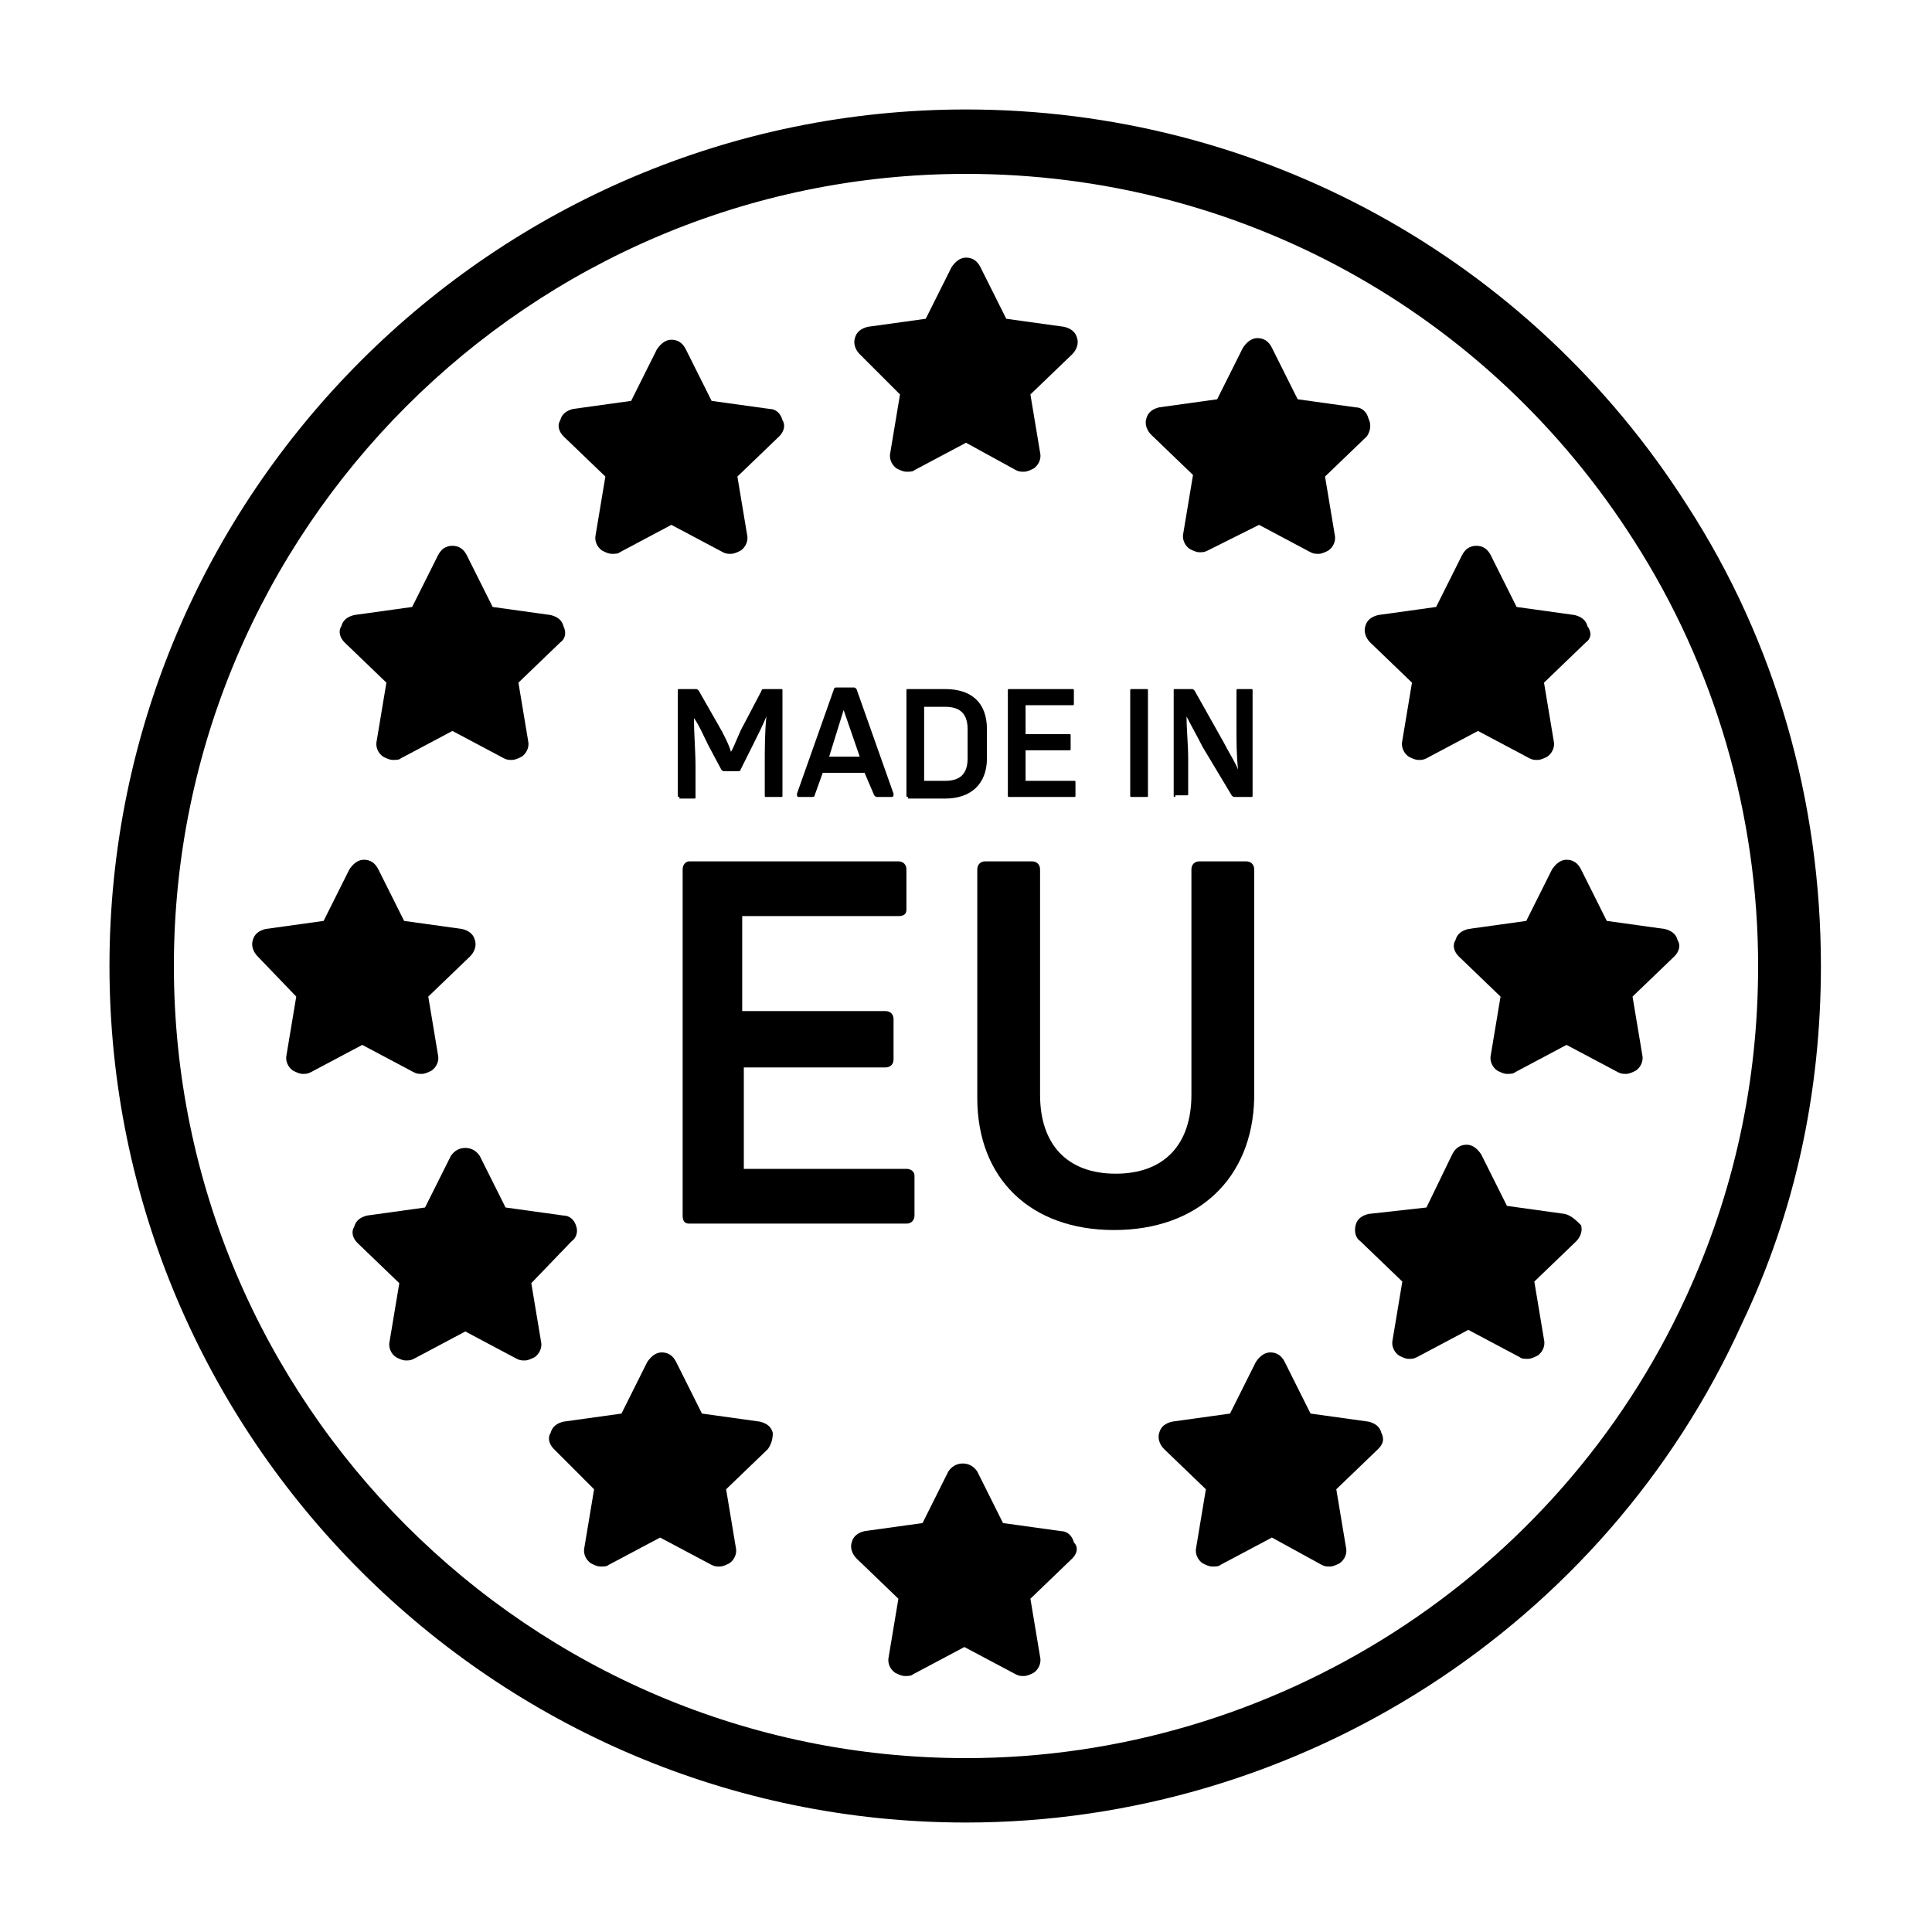 <svg width="80" height="80" viewBox="0 0 80 80" fill="none" xmlns="http://www.w3.org/2000/svg">
<path d="M40 75.467C20.466 75.467 4.533 59.533 4.533 40C4.533 20.467 20.466 4.533 40 4.533C52.133 4.533 63.333 10.667 69.867 20.933C73.533 26.6 75.4 33.2 75.4 40C75.4 45.2 74.333 50.2 72.133 54.8C66.466 67.333 53.8 75.467 40 75.467ZM40 7.2C21.933 7.2 7.2 21.933 7.2 40C7.2 58.067 21.933 72.8 40 72.8C52.733 72.8 64.466 65.333 69.8 53.733C71.8 49.4 72.8 44.8 72.8 40C72.8 33.733 71 27.6 67.666 22.4C61.6 12.867 51.267 7.2 40 7.2Z" fill="black"/>
<path d="M28.134 33C28.067 33 28.067 33 28.067 32.933V28.6C28.067 28.533 28.067 28.533 28.134 28.533H28.8C28.867 28.533 28.867 28.533 28.934 28.6L29.734 30C29.934 30.333 30.2 30.867 30.267 31.133C30.4 30.933 30.6 30.333 30.8 30L31.534 28.6C31.534 28.533 31.6 28.533 31.667 28.533H32.334C32.4 28.533 32.4 28.533 32.4 28.6V32.933C32.4 33 32.4 33 32.334 33H31.734C31.667 33 31.667 33 31.667 32.933V31.667C31.667 31.067 31.667 30.333 31.734 29.667C31.6 30 31.4 30.4 31.2 30.8L30.667 31.867C30.667 31.933 30.6 31.933 30.534 31.933H30C29.934 31.933 29.934 31.933 29.867 31.867L29.334 30.867C29.134 30.467 28.934 30 28.734 29.733C28.734 30.333 28.8 31.133 28.8 31.733V33C28.8 33.067 28.8 33.067 28.734 33.067H28.134V33Z" fill="black"/>
<path d="M33.067 33C33 33 33 32.933 33 32.867L34.533 28.533C34.533 28.467 34.6 28.467 34.667 28.467H35.333C35.4 28.467 35.4 28.467 35.467 28.533L37 32.867C37 32.933 37 33 36.933 33H36.333C36.267 33 36.267 33 36.2 32.933L35.8 32H34.067L33.733 32.933C33.733 33 33.667 33 33.6 33H33.067ZM34.333 31.333H35.6L34.933 29.4L34.333 31.333Z" fill="black"/>
<path d="M37.6 33C37.534 33 37.534 33 37.534 32.933V28.6C37.534 28.533 37.534 28.533 37.6 28.533H39.134C40.2 28.533 40.867 29.067 40.867 30.2V31.4C40.867 32.467 40.2 33.067 39.134 33.067H37.6V33ZM38.267 32.333H39.134C39.734 32.333 40.067 32.067 40.067 31.4V30.2C40.067 29.533 39.734 29.267 39.134 29.267H38.267V32.333Z" fill="black"/>
<path d="M42.467 32.333H44.467C44.533 32.333 44.533 32.333 44.533 32.4V32.933C44.533 33 44.533 33 44.467 33H41.8C41.733 33 41.733 33 41.733 32.933V28.6C41.733 28.533 41.733 28.533 41.8 28.533H44.4C44.467 28.533 44.467 28.533 44.467 28.6V29.133C44.467 29.2 44.467 29.2 44.4 29.2H42.467V30.4H44.267C44.333 30.4 44.333 30.4 44.333 30.467V31C44.333 31.067 44.333 31.067 44.267 31.067H42.467V32.333Z" fill="black"/>
<path d="M47.534 32.933C47.534 33 47.534 33 47.467 33H46.867C46.8 33 46.8 33 46.8 32.933V28.6C46.8 28.533 46.8 28.533 46.867 28.533H47.467C47.534 28.533 47.534 28.533 47.534 28.6V32.933Z" fill="black"/>
<path d="M48.667 33C48.6 33 48.6 33 48.6 32.933V28.6C48.6 28.533 48.6 28.533 48.667 28.533H49.333C49.4 28.533 49.4 28.533 49.467 28.6L50.667 30.733C50.867 31.133 51.133 31.533 51.267 31.867C51.2 31.333 51.2 30.667 51.2 30.133V28.6C51.2 28.533 51.2 28.533 51.267 28.533H51.8C51.867 28.533 51.867 28.533 51.867 28.6V32.933C51.867 33 51.867 33 51.8 33H51.133C51.067 33 51.067 33 51 32.933L49.8 30.933C49.6 30.533 49.333 30.067 49.133 29.667C49.133 30.2 49.2 30.867 49.2 31.4V32.867C49.2 32.933 49.2 32.933 49.133 32.933H48.667V33Z" fill="black"/>
<path d="M30.8 48.4H37.533C37.733 48.4 37.867 48.533 37.867 48.667V50.333C37.867 50.533 37.733 50.667 37.533 50.667H28.533C28.333 50.667 28.267 50.533 28.267 50.333V36C28.267 35.8 28.4 35.667 28.533 35.667H37.2C37.4 35.667 37.533 35.8 37.533 36V37.667C37.533 37.867 37.4 37.933 37.2 37.933H30.733V41.867H36.667C36.867 41.867 37 42 37 42.2V43.867C37 44.067 36.867 44.2 36.667 44.2H30.8V48.4Z" fill="black"/>
<path d="M46.133 50.933C42.667 50.933 40.467 48.8 40.467 45.467V36C40.467 35.8 40.6 35.667 40.8 35.667H42.733C42.934 35.667 43.067 35.8 43.067 36V45.333C43.067 47.4 44.2 48.6 46.2 48.6C48.2 48.6 49.334 47.4 49.334 45.333V36C49.334 35.8 49.467 35.667 49.667 35.667H51.6C51.8 35.667 51.934 35.8 51.934 36V45.467C51.867 48.8 49.6 50.933 46.133 50.933Z" fill="black"/>
<path d="M44.4 14.667L42.667 16.333L43.067 18.733C43.133 19 43 19.267 42.8 19.4C42.667 19.467 42.533 19.533 42.4 19.533C42.267 19.533 42.2 19.533 42.067 19.467L40 18.333L37.867 19.467C37.8 19.533 37.667 19.533 37.533 19.533C37.4 19.533 37.267 19.467 37.133 19.4C36.933 19.267 36.8 19 36.867 18.733L37.267 16.333L35.6 14.667C35.4 14.467 35.333 14.2 35.4 14C35.467 13.733 35.667 13.6 35.933 13.533L38.333 13.2L39.4 11.067C39.533 10.867 39.733 10.667 40 10.667C40.267 10.667 40.467 10.8 40.6 11.067L41.667 13.2L44.067 13.533C44.333 13.6 44.533 13.733 44.6 14C44.667 14.2 44.6 14.467 44.4 14.667Z" fill="black"/>
<path d="M32.267 18.067L30.534 19.733L30.934 22.133C31 22.4 30.867 22.667 30.667 22.8C30.534 22.867 30.4 22.933 30.267 22.933C30.134 22.933 30.067 22.933 29.934 22.867L27.8 21.733L25.667 22.867C25.6 22.933 25.467 22.933 25.334 22.933C25.2 22.933 25.067 22.867 24.934 22.8C24.734 22.667 24.6 22.4 24.667 22.133L25.067 19.733L23.334 18.067C23.134 17.867 23.067 17.6 23.2 17.4C23.267 17.133 23.467 17 23.734 16.933L26.134 16.6L27.2 14.467C27.334 14.267 27.534 14.067 27.8 14.067C28.067 14.067 28.267 14.2 28.4 14.467L29.467 16.6L31.867 16.933C32.134 16.933 32.334 17.133 32.4 17.4C32.534 17.6 32.467 17.867 32.267 18.067Z" fill="black"/>
<path d="M23.2 26.6L21.467 28.267L21.867 30.667C21.933 30.933 21.8 31.2 21.6 31.333C21.467 31.4 21.333 31.467 21.2 31.467C21.067 31.467 21 31.467 20.867 31.4L18.733 30.267L16.6 31.4C16.533 31.467 16.4 31.467 16.267 31.467C16.133 31.467 16 31.4 15.867 31.333C15.667 31.2 15.533 30.933 15.6 30.667L16 28.267L14.267 26.6C14.067 26.4 14 26.133 14.133 25.933C14.2 25.667 14.4 25.533 14.667 25.467L17.067 25.133L18.133 23C18.267 22.733 18.467 22.6 18.733 22.6C19 22.6 19.2 22.733 19.333 23L20.4 25.133L22.8 25.467C23.067 25.533 23.267 25.667 23.333 25.933C23.467 26.2 23.4 26.467 23.2 26.6Z" fill="black"/>
<path d="M19.467 39.6L17.734 41.267L18.134 43.667C18.2 43.933 18.067 44.2 17.867 44.333C17.734 44.4 17.6 44.467 17.467 44.467C17.334 44.467 17.267 44.467 17.134 44.4L15 43.267L12.867 44.4C12.734 44.467 12.667 44.467 12.534 44.467C12.4 44.467 12.267 44.4 12.134 44.333C11.934 44.2 11.8 43.933 11.867 43.667L12.267 41.267L10.667 39.6C10.467 39.4 10.4 39.133 10.467 38.933C10.534 38.667 10.734 38.533 11 38.467L13.4 38.133L14.467 36C14.6 35.8 14.8 35.6 15.067 35.6C15.334 35.6 15.534 35.733 15.667 36L16.734 38.133L19.134 38.467C19.4 38.533 19.6 38.667 19.667 38.933C19.734 39.133 19.667 39.4 19.467 39.6Z" fill="black"/>
<path d="M23.667 51.4L22 53.133L22.4 55.533C22.467 55.8 22.334 56.067 22.134 56.2C22 56.267 21.867 56.333 21.734 56.333C21.6 56.333 21.534 56.333 21.4 56.267L19.267 55.133L17.134 56.267C17 56.333 16.934 56.333 16.8 56.333C16.667 56.333 16.534 56.267 16.4 56.2C16.2 56.067 16.067 55.8 16.134 55.533L16.534 53.133L14.8 51.467C14.6 51.267 14.534 51 14.667 50.8C14.734 50.533 14.934 50.4 15.2 50.333L17.6 50L18.667 47.867C18.8 47.667 19 47.533 19.267 47.533C19.534 47.533 19.734 47.667 19.867 47.867L20.934 50L23.334 50.333C23.6 50.333 23.8 50.533 23.867 50.8C23.934 51 23.867 51.267 23.667 51.4Z" fill="black"/>
<path d="M31.8 60L30.067 61.667L30.467 64.067C30.534 64.333 30.4 64.6 30.2 64.733C30.067 64.8 29.934 64.867 29.8 64.867C29.667 64.867 29.6 64.867 29.467 64.8L27.334 63.667L25.2 64.8C25.134 64.867 25 64.867 24.867 64.867C24.734 64.867 24.6 64.8 24.467 64.733C24.267 64.6 24.134 64.333 24.2 64.067L24.6 61.667L22.934 60C22.734 59.8 22.667 59.533 22.8 59.333C22.867 59.067 23.067 58.933 23.334 58.867L25.734 58.533L26.8 56.4C26.934 56.2 27.134 56 27.4 56C27.667 56 27.867 56.133 28 56.4L29.067 58.533L31.467 58.867C31.734 58.933 31.934 59.067 32 59.333C32 59.6 31.934 59.8 31.8 60Z" fill="black"/>
<path d="M44.4 64.533L42.667 66.2L43.067 68.6C43.133 68.867 43 69.133 42.8 69.267C42.667 69.333 42.533 69.4 42.4 69.4C42.267 69.4 42.2 69.4 42.067 69.333L39.933 68.2L37.8 69.333C37.733 69.4 37.6 69.4 37.467 69.4C37.333 69.4 37.2 69.333 37.067 69.267C36.867 69.133 36.733 68.867 36.8 68.6L37.2 66.2L35.467 64.533C35.267 64.333 35.2 64.067 35.267 63.867C35.333 63.6 35.533 63.467 35.8 63.4L38.2 63.067L39.267 60.933C39.4 60.733 39.6 60.6 39.867 60.6C40.133 60.6 40.333 60.733 40.467 60.933L41.533 63.067L43.933 63.4C44.2 63.4 44.4 63.6 44.467 63.867C44.667 64.067 44.6 64.333 44.4 64.533Z" fill="black"/>
<path d="M57.067 60L55.333 61.667L55.733 64.067C55.8 64.333 55.667 64.6 55.467 64.733C55.333 64.8 55.2 64.867 55.067 64.867C54.933 64.867 54.867 64.867 54.733 64.8L52.667 63.667L50.533 64.8C50.467 64.867 50.333 64.867 50.2 64.867C50.067 64.867 49.933 64.8 49.8 64.733C49.6 64.6 49.467 64.333 49.533 64.067L49.933 61.667L48.2 60C48 59.8 47.933 59.533 48 59.333C48.067 59.067 48.267 58.933 48.533 58.867L50.933 58.533L52 56.4C52.133 56.2 52.333 56 52.6 56C52.867 56 53.067 56.133 53.2 56.4L54.267 58.533L56.667 58.867C56.933 58.933 57.133 59.067 57.2 59.333C57.333 59.6 57.267 59.8 57.067 60Z" fill="black"/>
<path d="M64.8 50.267L62.4 49.933L61.333 47.8C61.2 47.6 61 47.4 60.733 47.4C60.467 47.4 60.267 47.533 60.133 47.8L59.067 50L56.667 50.267C56.4 50.333 56.2 50.467 56.133 50.733C56.067 51 56.133 51.267 56.333 51.4L58.067 53.067L57.667 55.467C57.6 55.733 57.733 56 57.933 56.133C58.067 56.2 58.2 56.267 58.333 56.267C58.467 56.267 58.533 56.267 58.667 56.2L60.8 55.067L62.933 56.2C63 56.267 63.133 56.267 63.267 56.267C63.4 56.267 63.533 56.2 63.667 56.133C63.867 56 64 55.733 63.933 55.467L63.533 53.067L65.267 51.4C65.467 51.2 65.533 50.933 65.467 50.733C65.267 50.533 65.067 50.333 64.8 50.267Z" fill="black"/>
<path d="M69.334 39.6L67.6 41.267L68.001 43.667C68.067 43.933 67.934 44.2 67.734 44.333C67.6 44.4 67.467 44.467 67.334 44.467C67.201 44.467 67.134 44.467 67.001 44.4L64.867 43.267L62.734 44.4C62.667 44.467 62.534 44.467 62.401 44.467C62.267 44.467 62.134 44.4 62.001 44.333C61.8 44.2 61.667 43.933 61.734 43.667L62.134 41.267L60.401 39.6C60.2 39.4 60.134 39.133 60.267 38.933C60.334 38.667 60.534 38.533 60.8 38.467L63.2 38.133L64.267 36C64.4 35.8 64.6 35.6 64.867 35.6C65.134 35.6 65.334 35.733 65.467 36L66.534 38.133L68.934 38.467C69.201 38.533 69.4 38.667 69.467 38.933C69.6 39.133 69.534 39.4 69.334 39.6Z" fill="black"/>
<path d="M65.667 26.6L63.934 28.267L64.334 30.667C64.4 30.933 64.267 31.2 64.067 31.333C63.934 31.4 63.8 31.467 63.667 31.467C63.534 31.467 63.467 31.467 63.334 31.4L61.2 30.267L59.067 31.4C58.934 31.467 58.867 31.467 58.734 31.467C58.6 31.467 58.467 31.4 58.334 31.333C58.134 31.2 58.001 30.933 58.067 30.667L58.467 28.267L56.734 26.6C56.534 26.4 56.467 26.133 56.534 25.933C56.6 25.667 56.8 25.533 57.067 25.467L59.467 25.133L60.534 23C60.667 22.733 60.867 22.6 61.134 22.6C61.401 22.6 61.6 22.733 61.734 23L62.8 25.133L65.201 25.467C65.467 25.533 65.667 25.667 65.734 25.933C65.934 26.2 65.867 26.467 65.667 26.6Z" fill="black"/>
<path d="M56.6 18.067L54.867 19.733L55.267 22.133C55.334 22.4 55.2 22.667 55 22.8C54.867 22.867 54.734 22.933 54.6 22.933C54.467 22.933 54.4 22.933 54.267 22.867L52.134 21.733L50 22.8C49.867 22.867 49.8 22.867 49.667 22.867C49.534 22.867 49.4 22.8 49.267 22.733C49.067 22.6 48.934 22.333 49 22.067L49.4 19.667L47.667 18C47.467 17.8 47.4 17.533 47.467 17.333C47.534 17.067 47.734 16.933 48 16.867L50.4 16.533L51.467 14.4C51.6 14.2 51.8 14 52.067 14C52.334 14 52.534 14.133 52.667 14.4L53.734 16.533L56.134 16.867C56.4 16.867 56.6 17.067 56.667 17.333C56.8 17.6 56.734 17.867 56.6 18.067Z" fill="black"/>
</svg>
